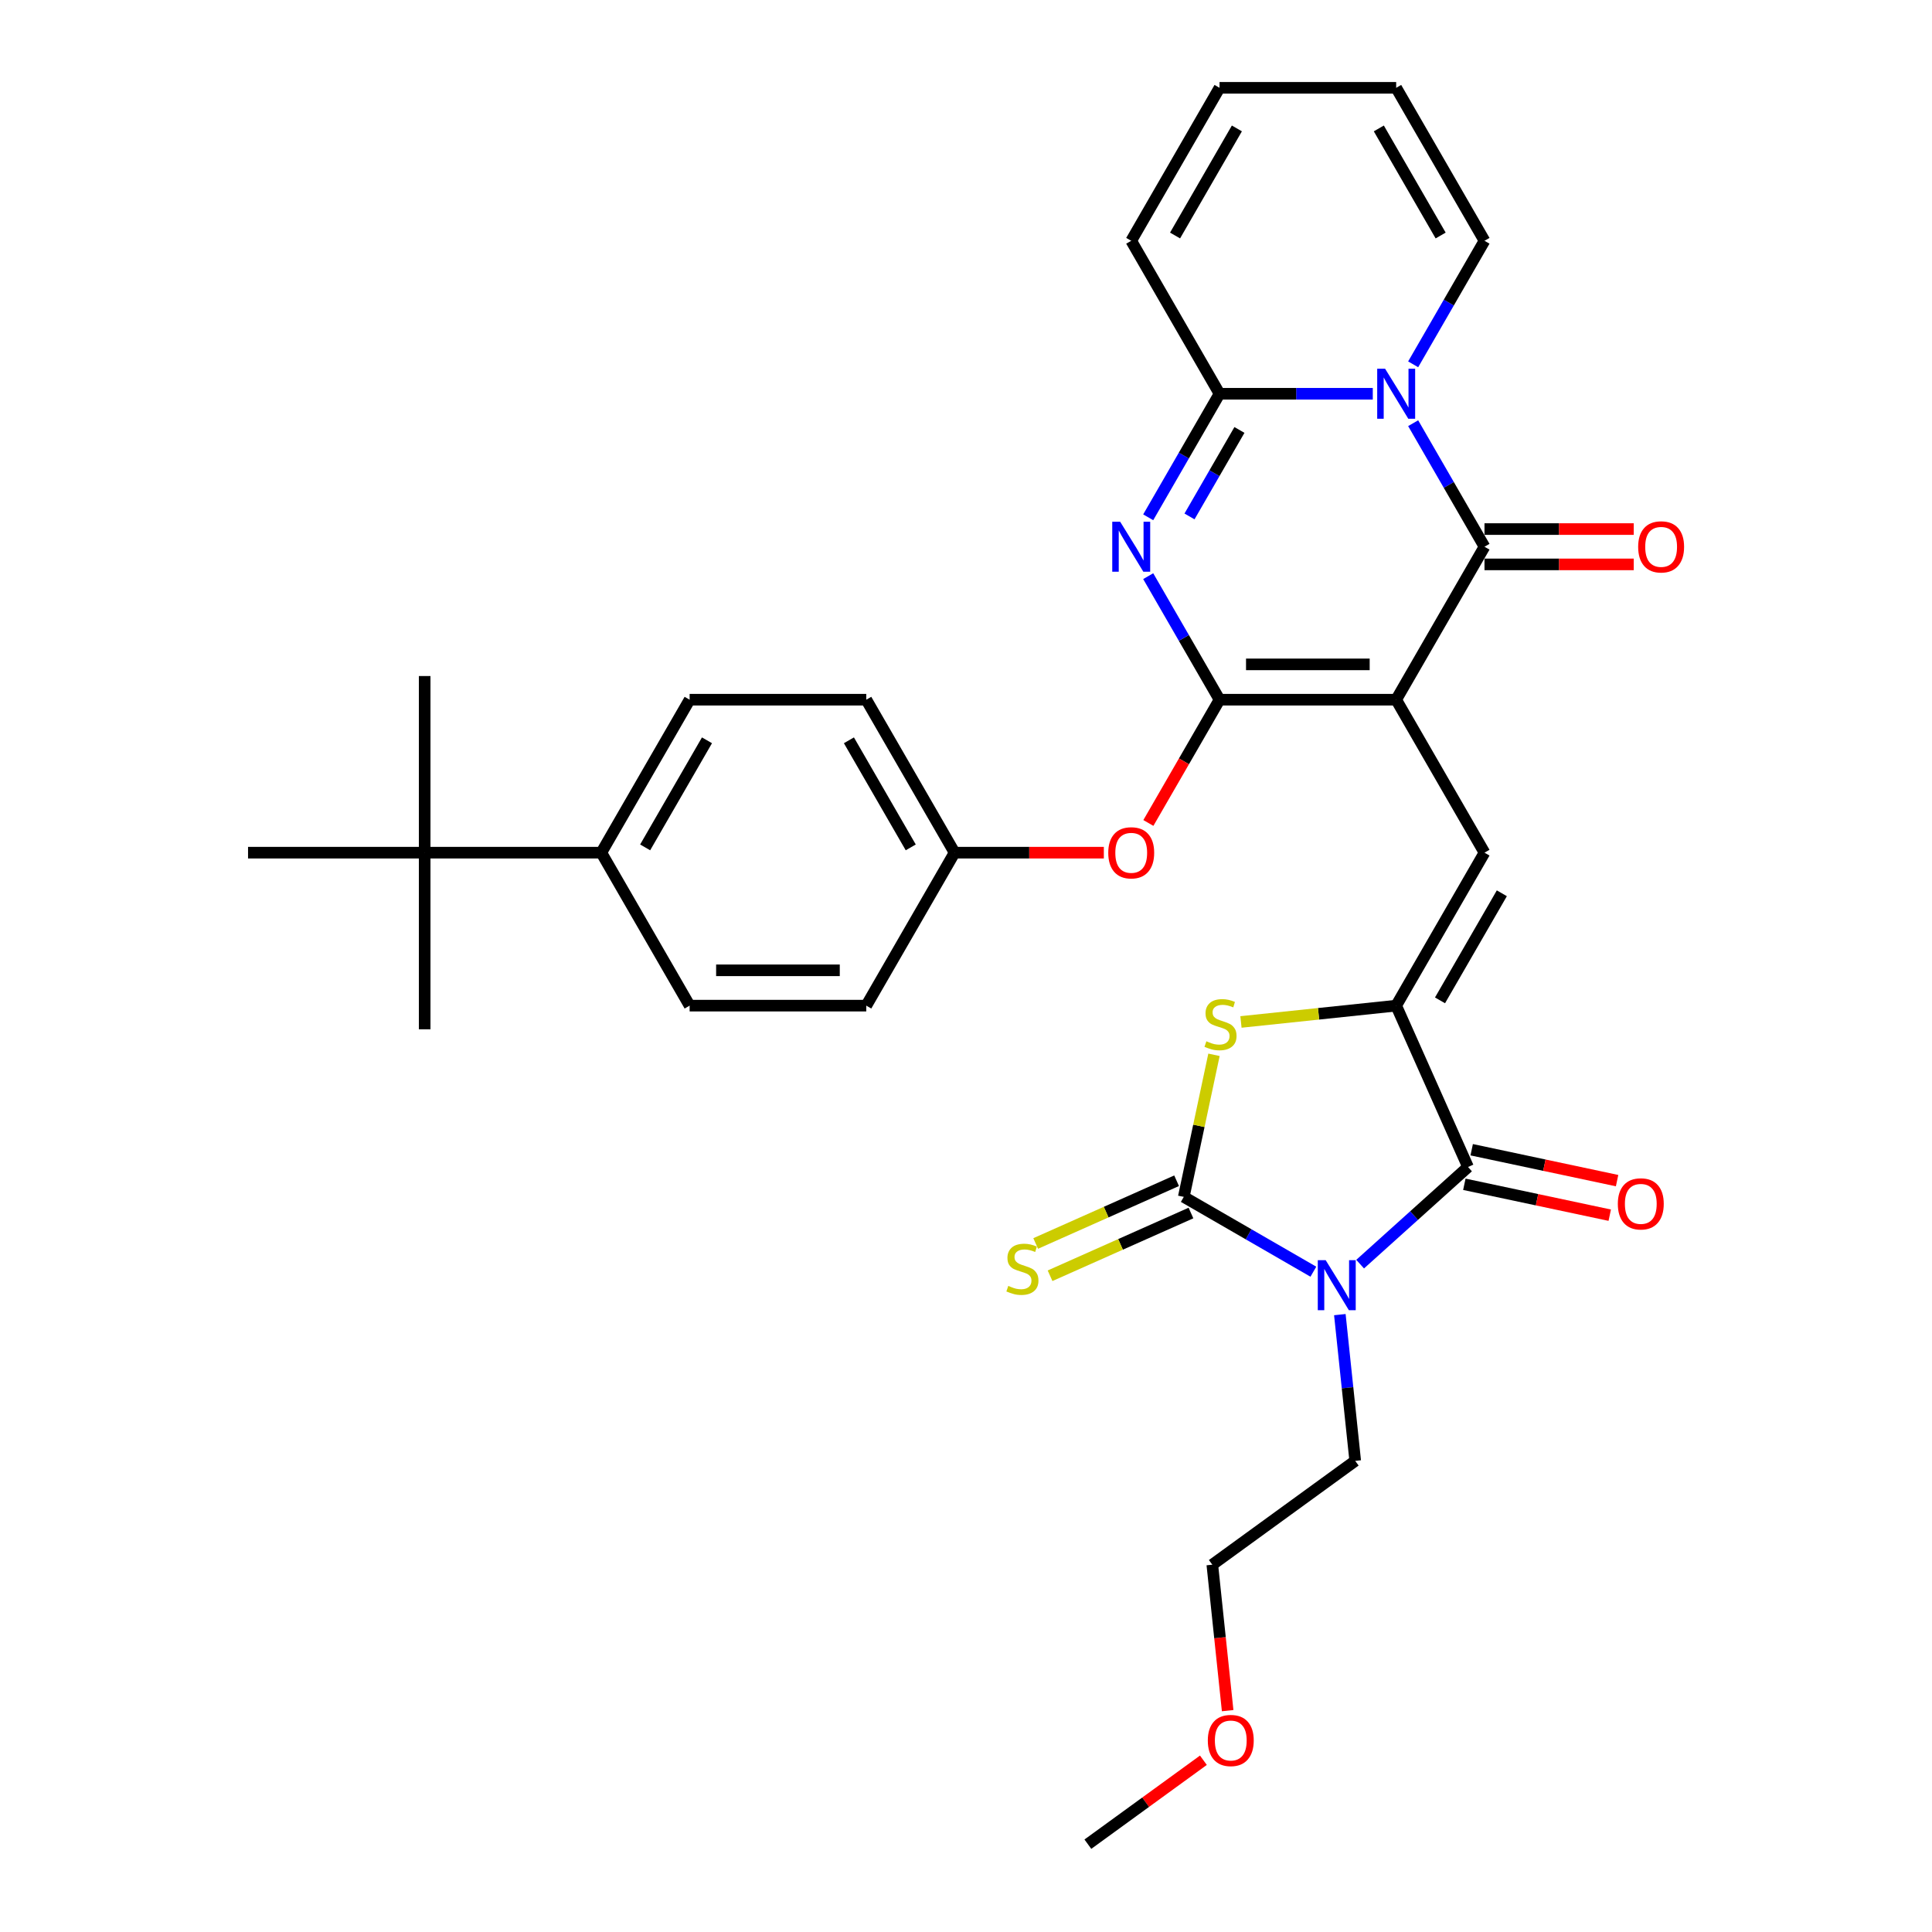 <?xml version='1.0' encoding='iso-8859-1'?>
<svg version='1.1' baseProfile='full'
              xmlns='http://www.w3.org/2000/svg'
                      xmlns:rdkit='http://www.rdkit.org/xml'
                      xmlns:xlink='http://www.w3.org/1999/xlink'
                  xml:space='preserve'
width='1000px' height='1000px' viewBox='0 0 1000 1000'>
<!-- END OF HEADER -->
<rect style='opacity:1.0;fill:#FFFFFF;stroke:none' width='1000' height='1000' x='0' y='0'> </rect>
<path class='bond-0' d='M 722.656,362.164 L 631.23,362.164' style='fill:none;fill-rule:evenodd;stroke:#000000;stroke-width:6px;stroke-linecap:butt;stroke-linejoin:miter;stroke-opacity:1' />
<path class='bond-0' d='M 708.942,343.879 L 644.944,343.879' style='fill:none;fill-rule:evenodd;stroke:#000000;stroke-width:6px;stroke-linecap:butt;stroke-linejoin:miter;stroke-opacity:1' />
<path class='bond-4' d='M 722.656,362.164 L 768.369,282.987' style='fill:none;fill-rule:evenodd;stroke:#000000;stroke-width:6px;stroke-linecap:butt;stroke-linejoin:miter;stroke-opacity:1' />
<path class='bond-9' d='M 722.656,362.164 L 768.369,441.341' style='fill:none;fill-rule:evenodd;stroke:#000000;stroke-width:6px;stroke-linecap:butt;stroke-linejoin:miter;stroke-opacity:1' />
<path class='bond-3' d='M 631.23,362.164 L 612.771,330.191' style='fill:none;fill-rule:evenodd;stroke:#000000;stroke-width:6px;stroke-linecap:butt;stroke-linejoin:miter;stroke-opacity:1' />
<path class='bond-3' d='M 612.771,330.191 L 594.311,298.218' style='fill:none;fill-rule:evenodd;stroke:#0000FF;stroke-width:6px;stroke-linecap:butt;stroke-linejoin:miter;stroke-opacity:1' />
<path class='bond-11' d='M 631.23,362.164 L 612.813,394.064' style='fill:none;fill-rule:evenodd;stroke:#000000;stroke-width:6px;stroke-linecap:butt;stroke-linejoin:miter;stroke-opacity:1' />
<path class='bond-11' d='M 612.813,394.064 L 594.396,425.964' style='fill:none;fill-rule:evenodd;stroke:#FF0000;stroke-width:6px;stroke-linecap:butt;stroke-linejoin:miter;stroke-opacity:1' />
<path class='bond-1' d='M 704.005,654.318 L 731.924,629.179' style='fill:none;fill-rule:evenodd;stroke:#0000FF;stroke-width:6px;stroke-linecap:butt;stroke-linejoin:miter;stroke-opacity:1' />
<path class='bond-1' d='M 731.924,629.179 L 759.843,604.041' style='fill:none;fill-rule:evenodd;stroke:#000000;stroke-width:6px;stroke-linecap:butt;stroke-linejoin:miter;stroke-opacity:1' />
<path class='bond-21' d='M 693.501,680.448 L 697.479,718.295' style='fill:none;fill-rule:evenodd;stroke:#0000FF;stroke-width:6px;stroke-linecap:butt;stroke-linejoin:miter;stroke-opacity:1' />
<path class='bond-21' d='M 697.479,718.295 L 701.456,756.142' style='fill:none;fill-rule:evenodd;stroke:#000000;stroke-width:6px;stroke-linecap:butt;stroke-linejoin:miter;stroke-opacity:1' />
<path class='bond-34' d='M 679.795,658.228 L 646.259,638.866' style='fill:none;fill-rule:evenodd;stroke:#0000FF;stroke-width:6px;stroke-linecap:butt;stroke-linejoin:miter;stroke-opacity:1' />
<path class='bond-34' d='M 646.259,638.866 L 612.722,619.504' style='fill:none;fill-rule:evenodd;stroke:#000000;stroke-width:6px;stroke-linecap:butt;stroke-linejoin:miter;stroke-opacity:1' />
<path class='bond-2' d='M 731.45,219.041 L 749.91,251.014' style='fill:none;fill-rule:evenodd;stroke:#0000FF;stroke-width:6px;stroke-linecap:butt;stroke-linejoin:miter;stroke-opacity:1' />
<path class='bond-2' d='M 749.91,251.014 L 768.369,282.987' style='fill:none;fill-rule:evenodd;stroke:#000000;stroke-width:6px;stroke-linecap:butt;stroke-linejoin:miter;stroke-opacity:1' />
<path class='bond-8' d='M 710.552,203.809 L 670.891,203.809' style='fill:none;fill-rule:evenodd;stroke:#0000FF;stroke-width:6px;stroke-linecap:butt;stroke-linejoin:miter;stroke-opacity:1' />
<path class='bond-8' d='M 670.891,203.809 L 631.23,203.809' style='fill:none;fill-rule:evenodd;stroke:#000000;stroke-width:6px;stroke-linecap:butt;stroke-linejoin:miter;stroke-opacity:1' />
<path class='bond-13' d='M 731.45,188.578 L 749.91,156.605' style='fill:none;fill-rule:evenodd;stroke:#0000FF;stroke-width:6px;stroke-linecap:butt;stroke-linejoin:miter;stroke-opacity:1' />
<path class='bond-13' d='M 749.91,156.605 L 768.369,124.632' style='fill:none;fill-rule:evenodd;stroke:#000000;stroke-width:6px;stroke-linecap:butt;stroke-linejoin:miter;stroke-opacity:1' />
<path class='bond-33' d='M 594.311,267.755 L 612.771,235.782' style='fill:none;fill-rule:evenodd;stroke:#0000FF;stroke-width:6px;stroke-linecap:butt;stroke-linejoin:miter;stroke-opacity:1' />
<path class='bond-33' d='M 612.771,235.782 L 631.23,203.809' style='fill:none;fill-rule:evenodd;stroke:#000000;stroke-width:6px;stroke-linecap:butt;stroke-linejoin:miter;stroke-opacity:1' />
<path class='bond-33' d='M 615.684,267.306 L 628.606,244.925' style='fill:none;fill-rule:evenodd;stroke:#0000FF;stroke-width:6px;stroke-linecap:butt;stroke-linejoin:miter;stroke-opacity:1' />
<path class='bond-33' d='M 628.606,244.925 L 641.528,222.544' style='fill:none;fill-rule:evenodd;stroke:#000000;stroke-width:6px;stroke-linecap:butt;stroke-linejoin:miter;stroke-opacity:1' />
<path class='bond-14' d='M 768.369,292.129 L 806.997,292.129' style='fill:none;fill-rule:evenodd;stroke:#000000;stroke-width:6px;stroke-linecap:butt;stroke-linejoin:miter;stroke-opacity:1' />
<path class='bond-14' d='M 806.997,292.129 L 845.625,292.129' style='fill:none;fill-rule:evenodd;stroke:#FF0000;stroke-width:6px;stroke-linecap:butt;stroke-linejoin:miter;stroke-opacity:1' />
<path class='bond-14' d='M 768.369,273.844 L 806.997,273.844' style='fill:none;fill-rule:evenodd;stroke:#000000;stroke-width:6px;stroke-linecap:butt;stroke-linejoin:miter;stroke-opacity:1' />
<path class='bond-14' d='M 806.997,273.844 L 845.625,273.844' style='fill:none;fill-rule:evenodd;stroke:#FF0000;stroke-width:6px;stroke-linecap:butt;stroke-linejoin:miter;stroke-opacity:1' />
<path class='bond-5' d='M 612.722,619.504 L 620.538,582.735' style='fill:none;fill-rule:evenodd;stroke:#000000;stroke-width:6px;stroke-linecap:butt;stroke-linejoin:miter;stroke-opacity:1' />
<path class='bond-5' d='M 620.538,582.735 L 628.354,545.965' style='fill:none;fill-rule:evenodd;stroke:#CCCC00;stroke-width:6px;stroke-linecap:butt;stroke-linejoin:miter;stroke-opacity:1' />
<path class='bond-12' d='M 609.004,611.152 L 572.536,627.388' style='fill:none;fill-rule:evenodd;stroke:#000000;stroke-width:6px;stroke-linecap:butt;stroke-linejoin:miter;stroke-opacity:1' />
<path class='bond-12' d='M 572.536,627.388 L 536.069,643.624' style='fill:none;fill-rule:evenodd;stroke:#CCCC00;stroke-width:6px;stroke-linecap:butt;stroke-linejoin:miter;stroke-opacity:1' />
<path class='bond-12' d='M 616.441,627.856 L 579.974,644.092' style='fill:none;fill-rule:evenodd;stroke:#000000;stroke-width:6px;stroke-linecap:butt;stroke-linejoin:miter;stroke-opacity:1' />
<path class='bond-12' d='M 579.974,644.092 L 543.506,660.329' style='fill:none;fill-rule:evenodd;stroke:#CCCC00;stroke-width:6px;stroke-linecap:butt;stroke-linejoin:miter;stroke-opacity:1' />
<path class='bond-6' d='M 722.656,520.519 L 768.369,441.341' style='fill:none;fill-rule:evenodd;stroke:#000000;stroke-width:6px;stroke-linecap:butt;stroke-linejoin:miter;stroke-opacity:1' />
<path class='bond-6' d='M 745.349,517.785 L 777.348,462.361' style='fill:none;fill-rule:evenodd;stroke:#000000;stroke-width:6px;stroke-linecap:butt;stroke-linejoin:miter;stroke-opacity:1' />
<path class='bond-7' d='M 722.656,520.519 L 759.843,604.041' style='fill:none;fill-rule:evenodd;stroke:#000000;stroke-width:6px;stroke-linecap:butt;stroke-linejoin:miter;stroke-opacity:1' />
<path class='bond-10' d='M 722.656,520.519 L 682.487,524.741' style='fill:none;fill-rule:evenodd;stroke:#000000;stroke-width:6px;stroke-linecap:butt;stroke-linejoin:miter;stroke-opacity:1' />
<path class='bond-10' d='M 682.487,524.741 L 642.318,528.963' style='fill:none;fill-rule:evenodd;stroke:#CCCC00;stroke-width:6px;stroke-linecap:butt;stroke-linejoin:miter;stroke-opacity:1' />
<path class='bond-16' d='M 757.942,612.984 L 795.57,620.982' style='fill:none;fill-rule:evenodd;stroke:#000000;stroke-width:6px;stroke-linecap:butt;stroke-linejoin:miter;stroke-opacity:1' />
<path class='bond-16' d='M 795.57,620.982 L 833.199,628.98' style='fill:none;fill-rule:evenodd;stroke:#FF0000;stroke-width:6px;stroke-linecap:butt;stroke-linejoin:miter;stroke-opacity:1' />
<path class='bond-16' d='M 761.744,595.098 L 799.372,603.096' style='fill:none;fill-rule:evenodd;stroke:#000000;stroke-width:6px;stroke-linecap:butt;stroke-linejoin:miter;stroke-opacity:1' />
<path class='bond-16' d='M 799.372,603.096 L 837.001,611.094' style='fill:none;fill-rule:evenodd;stroke:#FF0000;stroke-width:6px;stroke-linecap:butt;stroke-linejoin:miter;stroke-opacity:1' />
<path class='bond-15' d='M 631.23,203.809 L 585.517,124.632' style='fill:none;fill-rule:evenodd;stroke:#000000;stroke-width:6px;stroke-linecap:butt;stroke-linejoin:miter;stroke-opacity:1' />
<path class='bond-24' d='M 571.346,441.341 L 532.718,441.341' style='fill:none;fill-rule:evenodd;stroke:#FF0000;stroke-width:6px;stroke-linecap:butt;stroke-linejoin:miter;stroke-opacity:1' />
<path class='bond-24' d='M 532.718,441.341 L 494.091,441.341' style='fill:none;fill-rule:evenodd;stroke:#000000;stroke-width:6px;stroke-linecap:butt;stroke-linejoin:miter;stroke-opacity:1' />
<path class='bond-19' d='M 768.369,124.632 L 722.656,45.455' style='fill:none;fill-rule:evenodd;stroke:#000000;stroke-width:6px;stroke-linecap:butt;stroke-linejoin:miter;stroke-opacity:1' />
<path class='bond-19' d='M 745.677,121.898 L 713.678,66.474' style='fill:none;fill-rule:evenodd;stroke:#000000;stroke-width:6px;stroke-linecap:butt;stroke-linejoin:miter;stroke-opacity:1' />
<path class='bond-35' d='M 585.517,124.632 L 631.23,45.455' style='fill:none;fill-rule:evenodd;stroke:#000000;stroke-width:6px;stroke-linecap:butt;stroke-linejoin:miter;stroke-opacity:1' />
<path class='bond-35' d='M 608.21,121.898 L 640.209,66.474' style='fill:none;fill-rule:evenodd;stroke:#000000;stroke-width:6px;stroke-linecap:butt;stroke-linejoin:miter;stroke-opacity:1' />
<path class='bond-17' d='M 219.812,441.341 L 311.239,441.341' style='fill:none;fill-rule:evenodd;stroke:#000000;stroke-width:6px;stroke-linecap:butt;stroke-linejoin:miter;stroke-opacity:1' />
<path class='bond-28' d='M 219.812,441.341 L 219.812,349.915' style='fill:none;fill-rule:evenodd;stroke:#000000;stroke-width:6px;stroke-linecap:butt;stroke-linejoin:miter;stroke-opacity:1' />
<path class='bond-29' d='M 219.812,441.341 L 219.812,532.768' style='fill:none;fill-rule:evenodd;stroke:#000000;stroke-width:6px;stroke-linecap:butt;stroke-linejoin:miter;stroke-opacity:1' />
<path class='bond-30' d='M 219.812,441.341 L 128.386,441.341' style='fill:none;fill-rule:evenodd;stroke:#000000;stroke-width:6px;stroke-linecap:butt;stroke-linejoin:miter;stroke-opacity:1' />
<path class='bond-18' d='M 311.239,441.341 L 356.952,362.164' style='fill:none;fill-rule:evenodd;stroke:#000000;stroke-width:6px;stroke-linecap:butt;stroke-linejoin:miter;stroke-opacity:1' />
<path class='bond-18' d='M 333.931,438.607 L 365.93,383.183' style='fill:none;fill-rule:evenodd;stroke:#000000;stroke-width:6px;stroke-linecap:butt;stroke-linejoin:miter;stroke-opacity:1' />
<path class='bond-36' d='M 311.239,441.341 L 356.952,520.519' style='fill:none;fill-rule:evenodd;stroke:#000000;stroke-width:6px;stroke-linecap:butt;stroke-linejoin:miter;stroke-opacity:1' />
<path class='bond-20' d='M 722.656,45.455 L 631.23,45.455' style='fill:none;fill-rule:evenodd;stroke:#000000;stroke-width:6px;stroke-linecap:butt;stroke-linejoin:miter;stroke-opacity:1' />
<path class='bond-31' d='M 701.456,756.142 L 627.491,809.881' style='fill:none;fill-rule:evenodd;stroke:#000000;stroke-width:6px;stroke-linecap:butt;stroke-linejoin:miter;stroke-opacity:1' />
<path class='bond-22' d='M 356.952,520.519 L 448.378,520.519' style='fill:none;fill-rule:evenodd;stroke:#000000;stroke-width:6px;stroke-linecap:butt;stroke-linejoin:miter;stroke-opacity:1' />
<path class='bond-22' d='M 370.666,502.234 L 434.664,502.234' style='fill:none;fill-rule:evenodd;stroke:#000000;stroke-width:6px;stroke-linecap:butt;stroke-linejoin:miter;stroke-opacity:1' />
<path class='bond-23' d='M 356.952,362.164 L 448.378,362.164' style='fill:none;fill-rule:evenodd;stroke:#000000;stroke-width:6px;stroke-linecap:butt;stroke-linejoin:miter;stroke-opacity:1' />
<path class='bond-25' d='M 494.091,441.341 L 448.378,520.519' style='fill:none;fill-rule:evenodd;stroke:#000000;stroke-width:6px;stroke-linecap:butt;stroke-linejoin:miter;stroke-opacity:1' />
<path class='bond-26' d='M 494.091,441.341 L 448.378,362.164' style='fill:none;fill-rule:evenodd;stroke:#000000;stroke-width:6px;stroke-linecap:butt;stroke-linejoin:miter;stroke-opacity:1' />
<path class='bond-26' d='M 471.398,438.607 L 439.399,383.183' style='fill:none;fill-rule:evenodd;stroke:#000000;stroke-width:6px;stroke-linecap:butt;stroke-linejoin:miter;stroke-opacity:1' />
<path class='bond-27' d='M 635.431,885.429 L 631.461,847.655' style='fill:none;fill-rule:evenodd;stroke:#FF0000;stroke-width:6px;stroke-linecap:butt;stroke-linejoin:miter;stroke-opacity:1' />
<path class='bond-27' d='M 631.461,847.655 L 627.491,809.881' style='fill:none;fill-rule:evenodd;stroke:#000000;stroke-width:6px;stroke-linecap:butt;stroke-linejoin:miter;stroke-opacity:1' />
<path class='bond-32' d='M 622.877,911.102 L 592.98,932.824' style='fill:none;fill-rule:evenodd;stroke:#FF0000;stroke-width:6px;stroke-linecap:butt;stroke-linejoin:miter;stroke-opacity:1' />
<path class='bond-32' d='M 592.98,932.824 L 563.082,954.545' style='fill:none;fill-rule:evenodd;stroke:#000000;stroke-width:6px;stroke-linecap:butt;stroke-linejoin:miter;stroke-opacity:1' />
<path  class='atom-2' d='M 686.177 652.271
L 694.661 665.985
Q 695.502 667.338, 696.855 669.788
Q 698.208 672.238, 698.281 672.385
L 698.281 652.271
L 701.719 652.271
L 701.719 678.163
L 698.172 678.163
L 689.066 663.169
Q 688.005 661.414, 686.871 659.402
Q 685.774 657.391, 685.445 656.769
L 685.445 678.163
L 682.081 678.163
L 682.081 652.271
L 686.177 652.271
' fill='#0000FF'/>
<path  class='atom-3' d='M 716.933 190.863
L 725.417 204.577
Q 726.259 205.93, 727.612 208.381
Q 728.965 210.831, 729.038 210.977
L 729.038 190.863
L 732.476 190.863
L 732.476 216.755
L 728.928 216.755
L 719.822 201.761
Q 718.762 200.006, 717.628 197.995
Q 716.531 195.983, 716.202 195.362
L 716.202 216.755
L 712.837 216.755
L 712.837 190.863
L 716.933 190.863
' fill='#0000FF'/>
<path  class='atom-4' d='M 579.794 270.041
L 588.278 283.755
Q 589.119 285.108, 590.472 287.558
Q 591.825 290.008, 591.899 290.155
L 591.899 270.041
L 595.336 270.041
L 595.336 295.933
L 591.789 295.933
L 582.683 280.939
Q 581.622 279.183, 580.489 277.172
Q 579.392 275.161, 579.062 274.539
L 579.062 295.933
L 575.698 295.933
L 575.698 270.041
L 579.794 270.041
' fill='#0000FF'/>
<path  class='atom-11' d='M 624.417 538.962
Q 624.709 539.072, 625.916 539.584
Q 627.123 540.096, 628.44 540.425
Q 629.793 540.718, 631.109 540.718
Q 633.56 540.718, 634.986 539.547
Q 636.412 538.34, 636.412 536.256
Q 636.412 534.83, 635.681 533.952
Q 634.986 533.074, 633.889 532.599
Q 632.792 532.123, 630.963 531.575
Q 628.659 530.88, 627.269 530.222
Q 625.916 529.564, 624.929 528.174
Q 623.978 526.784, 623.978 524.444
Q 623.978 521.189, 626.172 519.178
Q 628.403 517.166, 632.792 517.166
Q 635.79 517.166, 639.191 518.592
L 638.35 521.408
Q 635.242 520.128, 632.901 520.128
Q 630.378 520.128, 628.988 521.189
Q 627.599 522.213, 627.635 524.005
Q 627.635 525.394, 628.33 526.236
Q 629.061 527.077, 630.085 527.552
Q 631.146 528.028, 632.901 528.576
Q 635.242 529.308, 636.631 530.039
Q 638.021 530.77, 639.009 532.27
Q 640.033 533.733, 640.033 536.256
Q 640.033 539.84, 637.619 541.778
Q 635.242 543.68, 631.256 543.68
Q 628.952 543.68, 627.196 543.168
Q 625.477 542.692, 623.43 541.851
L 624.417 538.962
' fill='#CCCC00'/>
<path  class='atom-12' d='M 573.632 441.415
Q 573.632 435.198, 576.704 431.723
Q 579.776 428.249, 585.517 428.249
Q 591.259 428.249, 594.331 431.723
Q 597.402 435.198, 597.402 441.415
Q 597.402 447.705, 594.294 451.289
Q 591.186 454.836, 585.517 454.836
Q 579.812 454.836, 576.704 451.289
Q 573.632 447.741, 573.632 441.415
M 585.517 451.91
Q 589.467 451.91, 591.588 449.277
Q 593.745 446.608, 593.745 441.415
Q 593.745 436.331, 591.588 433.771
Q 589.467 431.175, 585.517 431.175
Q 581.567 431.175, 579.41 433.735
Q 577.289 436.295, 577.289 441.415
Q 577.289 446.644, 579.41 449.277
Q 581.567 451.91, 585.517 451.91
' fill='#FF0000'/>
<path  class='atom-13' d='M 521.886 665.577
Q 522.179 665.687, 523.386 666.198
Q 524.593 666.71, 525.909 667.04
Q 527.262 667.332, 528.579 667.332
Q 531.029 667.332, 532.455 666.162
Q 533.881 664.955, 533.881 662.871
Q 533.881 661.444, 533.15 660.567
Q 532.455 659.689, 531.358 659.214
Q 530.261 658.738, 528.432 658.19
Q 526.129 657.495, 524.739 656.836
Q 523.386 656.178, 522.398 654.789
Q 521.448 653.399, 521.448 651.058
Q 521.448 647.804, 523.642 645.792
Q 525.873 643.781, 530.261 643.781
Q 533.26 643.781, 536.661 645.207
L 535.82 648.023
Q 532.711 646.743, 530.371 646.743
Q 527.847 646.743, 526.458 647.804
Q 525.068 648.828, 525.105 650.619
Q 525.105 652.009, 525.799 652.85
Q 526.531 653.691, 527.555 654.167
Q 528.615 654.642, 530.371 655.191
Q 532.711 655.922, 534.101 656.654
Q 535.491 657.385, 536.478 658.884
Q 537.502 660.347, 537.502 662.871
Q 537.502 666.454, 535.088 668.393
Q 532.711 670.294, 528.725 670.294
Q 526.421 670.294, 524.666 669.782
Q 522.947 669.307, 520.899 668.466
L 521.886 665.577
' fill='#CCCC00'/>
<path  class='atom-15' d='M 847.91 283.06
Q 847.91 276.843, 850.982 273.369
Q 854.054 269.894, 859.796 269.894
Q 865.537 269.894, 868.609 273.369
Q 871.681 276.843, 871.681 283.06
Q 871.681 289.35, 868.573 292.934
Q 865.464 296.481, 859.796 296.481
Q 854.091 296.481, 850.982 292.934
Q 847.91 289.387, 847.91 283.06
M 859.796 293.556
Q 863.745 293.556, 865.866 290.922
Q 868.024 288.253, 868.024 283.06
Q 868.024 277.977, 865.866 275.417
Q 863.745 272.82, 859.796 272.82
Q 855.846 272.82, 853.688 275.38
Q 851.567 277.94, 851.567 283.06
Q 851.567 288.289, 853.688 290.922
Q 855.846 293.556, 859.796 293.556
' fill='#FF0000'/>
<path  class='atom-17' d='M 837.386 623.123
Q 837.386 616.906, 840.458 613.431
Q 843.529 609.957, 849.271 609.957
Q 855.013 609.957, 858.084 613.431
Q 861.156 616.906, 861.156 623.123
Q 861.156 629.413, 858.048 632.997
Q 854.939 636.544, 849.271 636.544
Q 843.566 636.544, 840.458 632.997
Q 837.386 629.449, 837.386 623.123
M 849.271 633.618
Q 853.221 633.618, 855.342 630.985
Q 857.499 628.316, 857.499 623.123
Q 857.499 618.039, 855.342 615.479
Q 853.221 612.883, 849.271 612.883
Q 845.321 612.883, 843.164 615.443
Q 841.043 618.003, 841.043 623.123
Q 841.043 628.352, 843.164 630.985
Q 845.321 633.618, 849.271 633.618
' fill='#FF0000'/>
<path  class='atom-28' d='M 625.162 900.88
Q 625.162 894.663, 628.234 891.188
Q 631.306 887.714, 637.048 887.714
Q 642.789 887.714, 645.861 891.188
Q 648.933 894.663, 648.933 900.88
Q 648.933 907.17, 645.825 910.754
Q 642.716 914.301, 637.048 914.301
Q 631.343 914.301, 628.234 910.754
Q 625.162 907.206, 625.162 900.88
M 637.048 911.375
Q 640.997 911.375, 643.118 908.742
Q 645.276 906.073, 645.276 900.88
Q 645.276 895.796, 643.118 893.236
Q 640.997 890.64, 637.048 890.64
Q 633.098 890.64, 630.941 893.2
Q 628.819 895.76, 628.819 900.88
Q 628.819 906.109, 630.941 908.742
Q 633.098 911.375, 637.048 911.375
' fill='#FF0000'/>
</svg>

